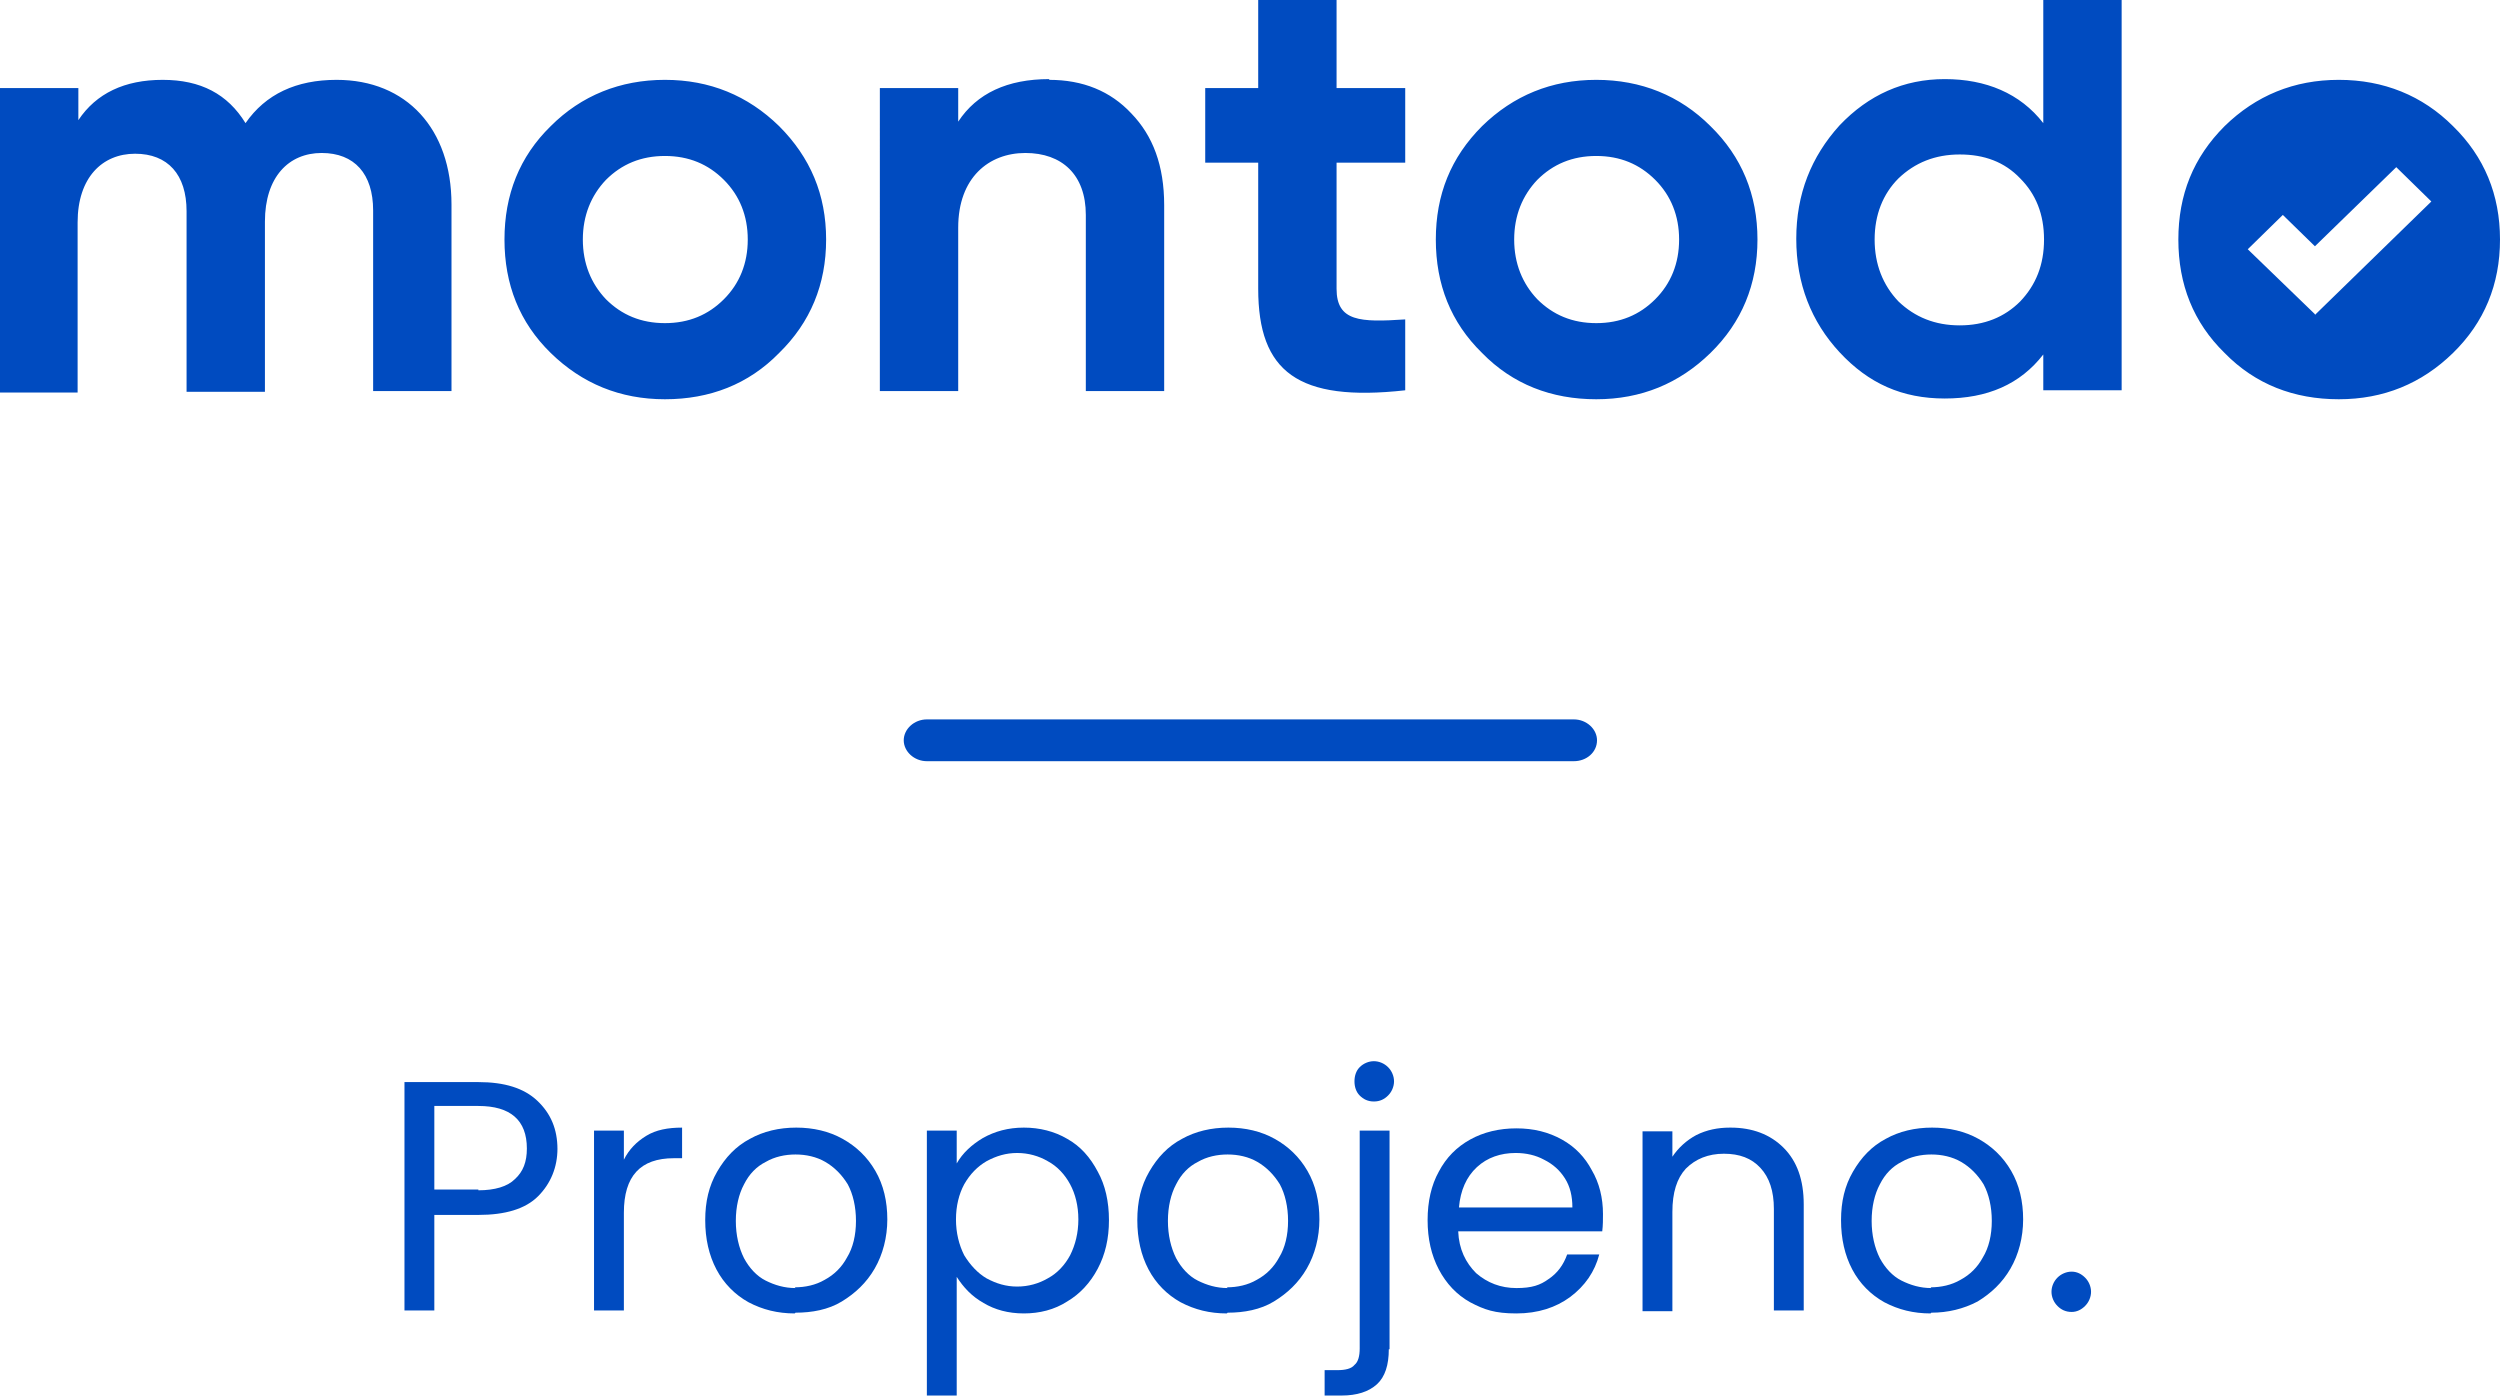 <?xml version="1.0" encoding="UTF-8"?>
<svg xmlns="http://www.w3.org/2000/svg" version="1.1" viewBox="0 0 335 187">
  <defs>
    <style>
      .cls-1, .cls-2 {
        fill: #004bc0;
      }

      .cls-2 {
        fill-rule: evenodd;
      }
    </style>
  </defs>
  <!-- Generator: Adobe Illustrator 28.6.0, SVG Export Plug-In . SVG Version: 1.2.0 Build 709)  -->
  <g>
    <g id="Vrstva_1">
      <path class="cls-2" d="M310.2,42.2l15.6-15.2-4.7-4.6-10.9,10.6-4.3-4.2-4.7,4.6,9,8.7ZM89.1,43.3c-3.2,0-5.8-1.1-7.9-3.2-2-2.1-3.1-4.8-3.1-8s1.1-5.9,3.1-8c2.1-2.1,4.7-3.2,7.9-3.2s5.8,1.1,7.9,3.2c2.1,2.1,3.2,4.8,3.2,8s-1.1,5.9-3.2,8c-2.1,2.1-4.7,3.2-7.9,3.2ZM89.1,53.5c6,0,11.2-2,15.3-6.2,4.2-4.1,6.3-9.2,6.3-15.2s-2.1-11-6.3-15.2c-4.2-4.1-9.3-6.2-15.3-6.2s-11.2,2.1-15.3,6.2c-4.2,4.1-6.2,9.2-6.2,15.2s2,11.1,6.2,15.2c4.2,4.1,9.3,6.2,15.3,6.2ZM45.1,10.7c9.4,0,15.4,6.6,15.4,16.7v25h-10.5v-24.2c0-4.9-2.5-7.7-6.9-7.7s-7.6,3.2-7.6,9.2v22.8h-10.5v-24.2c0-4.9-2.5-7.7-6.9-7.7s-7.7,3.2-7.7,9.2v22.8H0V11.8h10.5v4.3c2.4-3.6,6.2-5.4,11.3-5.4s8.7,1.9,11.1,5.8c2.7-3.9,6.8-5.8,12.2-5.8ZM140.6,10.7c4.5,0,8.2,1.5,11,4.5,2.9,3,4.4,7,4.4,12.3v24.9h-10.5v-23.6c0-5.4-3.2-8.3-8.1-8.3s-9,3.3-9,10v21.9h-10.5V11.8h10.5v4.5c2.5-3.8,6.6-5.7,12.2-5.7ZM206,40.1c2.1,2.1,4.7,3.2,7.9,3.2s5.8-1.1,7.9-3.2c2.1-2.1,3.2-4.8,3.2-8s-1.1-5.9-3.2-8c-2.1-2.1-4.7-3.2-7.9-3.2s-5.8,1.1-7.9,3.2c-2,2.1-3.1,4.8-3.1,8s1.1,5.9,3.1,8ZM229.2,47.3c-4.2,4.1-9.3,6.2-15.3,6.2s-11.2-2-15.3-6.2c-4.2-4.1-6.2-9.2-6.2-15.2s2-11,6.2-15.2c4.2-4.1,9.3-6.2,15.3-6.2s11.2,2.1,15.3,6.2c4.2,4.1,6.3,9.2,6.3,15.2s-2.1,11.1-6.3,15.2ZM328.7,47.3c-4.2,4.1-9.3,6.2-15.3,6.2s-11.2-2-15.3-6.2c-4.2-4.1-6.2-9.2-6.2-15.2s2-11,6.2-15.2c4.2-4.1,9.3-6.2,15.3-6.2s11.2,2.1,15.3,6.2c4.2,4.1,6.3,9.2,6.3,15.2s-2.1,11.1-6.3,15.2ZM254.4,40.4c2.2,2.1,4.9,3.2,8.2,3.2s6-1.1,8.1-3.2c2.1-2.2,3.2-4.9,3.2-8.3s-1.1-6.1-3.2-8.2c-2.1-2.2-4.8-3.2-8.1-3.2s-6,1.1-8.2,3.2c-2.1,2.1-3.2,4.9-3.2,8.2s1.1,6.1,3.2,8.3ZM273.8,16.6V0h10.5v52.3h-10.5v-4.8c-3.1,4-7.5,5.9-13.2,5.9s-10.2-2-14.1-6.2c-3.8-4.1-5.8-9.2-5.8-15.2s2-11,5.8-15.2c3.9-4.1,8.6-6.2,14.1-6.2s10.1,1.9,13.2,5.9ZM188.3,11.8v10h-9.2v16.9c0,4.4,3.2,4.5,9.2,4.1v9.5c-14.4,1.6-19.7-2.5-19.7-13.6v-16.9h-7.1v-10h7.1V0h10.5v11.8h9.2Z"/>
      <path class="cls-1" d="M277.6,175.8c-.8,0-1.4-.3-1.9-.8-.5-.5-.8-1.2-.8-1.9s.3-1.4.8-1.9,1.2-.8,1.9-.8,1.3.3,1.8.8c.5.5.8,1.2.8,1.9s-.3,1.4-.8,1.9c-.5.5-1.1.8-1.8.8Z"/>
      <path class="cls-1" d="M258.7,172.5c1.4,0,2.8-.3,4-1,1.3-.7,2.3-1.7,3-3,.8-1.3,1.2-3,1.2-4.9s-.4-3.6-1.1-4.9c-.8-1.3-1.8-2.3-3-3-1.2-.7-2.6-1-4-1s-2.8.3-4,1c-1.2.6-2.2,1.6-2.9,3-.7,1.3-1.1,3-1.1,4.9s.4,3.6,1.1,5c.7,1.3,1.7,2.4,2.9,3,1.2.6,2.5,1,4,1ZM258.7,176c-2.3,0-4.3-.5-6.2-1.5-1.8-1-3.3-2.5-4.3-4.4-1-1.9-1.5-4.1-1.5-6.6s.5-4.6,1.6-6.5c1.1-1.9,2.5-3.4,4.4-4.4,1.8-1,3.9-1.5,6.2-1.5s4.4.5,6.2,1.5c1.8,1,3.3,2.4,4.4,4.3,1.1,1.9,1.6,4.1,1.6,6.5s-.6,4.7-1.7,6.6c-1.1,1.9-2.6,3.3-4.4,4.4-1.9,1-4,1.5-6.2,1.5Z"/>
      <path class="cls-1" d="M231.9,151.1c2.9,0,5.3.9,7.1,2.7,1.8,1.8,2.7,4.3,2.7,7.6v14.2h-4v-13.6c0-2.4-.6-4.2-1.8-5.5-1.2-1.3-2.8-1.9-4.9-1.9s-3.8.7-5.1,2c-1.2,1.3-1.8,3.2-1.8,5.8v13.3h-4v-24.1h4v3.4c.8-1.2,1.9-2.2,3.2-2.9,1.4-.7,2.9-1,4.5-1Z"/>
      <path class="cls-1" d="M210.7,161.8c0-1.5-.3-2.8-1-3.9-.7-1.1-1.6-1.9-2.8-2.5-1.1-.6-2.4-.9-3.8-.9-2,0-3.8.6-5.2,1.9-1.4,1.3-2.2,3.1-2.4,5.4h15.2ZM214.8,162.6c0,.8,0,1.6-.1,2.4h-19.3c.1,2.4,1,4.2,2.4,5.6,1.5,1.3,3.3,2,5.4,2s3.2-.4,4.3-1.2c1.2-.8,2-1.9,2.5-3.3h4.3c-.6,2.3-1.9,4.2-3.9,5.7-1.9,1.4-4.3,2.2-7.2,2.2s-4.3-.5-6.2-1.5c-1.8-1-3.2-2.5-4.2-4.4-1-1.9-1.5-4.1-1.5-6.6s.5-4.7,1.5-6.5c1-1.9,2.4-3.3,4.2-4.3,1.8-1,3.9-1.5,6.2-1.5s4.3.5,6.1,1.5c1.8,1,3.1,2.4,4,4.1,1,1.7,1.5,3.7,1.5,5.9Z"/>
      <path class="cls-1" d="M186.1,180.8c0,2.1-.5,3.7-1.6,4.7-1.1,1-2.7,1.5-4.7,1.5h-2.3v-3.4h1.7c1.1,0,1.9-.2,2.3-.7.5-.4.7-1.2.7-2.2v-29.2h4v29.3ZM184.1,147.6c-.8,0-1.4-.3-1.9-.8-.5-.5-.7-1.2-.7-1.9s.2-1.4.7-1.9c.5-.5,1.2-.8,1.9-.8s1.4.3,1.9.8c.5.5.8,1.2.8,1.9s-.3,1.4-.8,1.9c-.5.5-1.1.8-1.9.8Z"/>
      <path class="cls-1" d="M164.4,172.5c1.4,0,2.8-.3,4-1,1.3-.7,2.3-1.7,3-3,.8-1.3,1.2-3,1.2-4.9s-.4-3.6-1.1-4.9c-.8-1.3-1.8-2.3-3-3-1.2-.7-2.6-1-4-1s-2.8.3-4,1c-1.2.6-2.2,1.6-2.9,3-.7,1.3-1.1,3-1.1,4.9s.4,3.6,1.1,5c.7,1.3,1.7,2.4,2.9,3,1.2.6,2.5,1,4,1ZM164.4,176c-2.3,0-4.3-.5-6.2-1.5-1.8-1-3.3-2.5-4.3-4.4-1-1.9-1.5-4.1-1.5-6.6s.5-4.6,1.6-6.5c1.1-1.9,2.5-3.4,4.4-4.4,1.8-1,3.9-1.5,6.2-1.5s4.4.5,6.2,1.5c1.8,1,3.3,2.4,4.4,4.3,1.1,1.9,1.6,4.1,1.6,6.5s-.6,4.7-1.7,6.6c-1.1,1.9-2.6,3.3-4.4,4.4s-4,1.5-6.2,1.5Z"/>
      <path class="cls-1" d="M144.5,163.4c0-1.8-.4-3.4-1.1-4.7-.7-1.3-1.7-2.4-3-3.1-1.2-.7-2.6-1.1-4.1-1.1s-2.8.4-4.1,1.1c-1.2.7-2.2,1.7-3,3.1-.7,1.3-1.1,2.9-1.1,4.7s.4,3.4,1.1,4.8c.8,1.3,1.8,2.4,3,3.1,1.3.7,2.6,1.1,4.1,1.1s2.9-.4,4.1-1.1c1.3-.7,2.3-1.8,3-3.1.7-1.4,1.1-3,1.1-4.8ZM128.2,155.9c.8-1.4,2-2.5,3.5-3.4,1.6-.9,3.4-1.4,5.5-1.4s4.1.5,5.8,1.5c1.8,1,3.1,2.5,4.1,4.4,1,1.8,1.5,4,1.5,6.5s-.5,4.6-1.5,6.5-2.4,3.4-4.1,4.4c-1.7,1.1-3.7,1.6-5.8,1.6s-3.9-.5-5.4-1.4c-1.6-.9-2.7-2.1-3.6-3.5v15.9h-4v-35.5h4v4.4Z"/>
      <path class="cls-1" d="M106.5,172.5c1.4,0,2.8-.3,4-1,1.3-.7,2.3-1.7,3-3,.8-1.3,1.2-3,1.2-4.9s-.4-3.6-1.1-4.9c-.8-1.3-1.8-2.3-3-3-1.2-.7-2.6-1-4-1s-2.8.3-4,1c-1.2.6-2.2,1.6-2.9,3-.7,1.3-1.1,3-1.1,4.9s.4,3.6,1.1,5c.7,1.3,1.7,2.4,2.9,3,1.2.6,2.5,1,4,1ZM106.5,176c-2.3,0-4.3-.5-6.2-1.5-1.8-1-3.3-2.5-4.3-4.4-1-1.9-1.5-4.1-1.5-6.6s.5-4.6,1.6-6.5c1.1-1.9,2.5-3.4,4.4-4.4,1.8-1,3.9-1.5,6.2-1.5s4.4.5,6.2,1.5c1.8,1,3.3,2.4,4.4,4.3,1.1,1.9,1.6,4.1,1.6,6.5s-.6,4.7-1.7,6.6c-1.1,1.9-2.6,3.3-4.4,4.4s-4,1.5-6.2,1.5Z"/>
      <path class="cls-1" d="M83.6,155.4c.7-1.4,1.7-2.4,3-3.2,1.3-.8,2.9-1.1,4.8-1.1v4.1h-1.1c-4.5,0-6.7,2.4-6.7,7.3v13.1h-4v-24.1h4v3.9Z"/>
      <path class="cls-1" d="M64.1,159.5c2.2,0,3.9-.5,4.9-1.5,1.1-1,1.6-2.3,1.6-4.1,0-3.8-2.2-5.7-6.5-5.7h-5.9v11.2h5.9ZM74.7,153.9c0,2.5-.9,4.7-2.6,6.4-1.7,1.7-4.4,2.5-8,2.5h-5.9v12.8h-4v-30.6h9.9c3.5,0,6.1.8,7.9,2.5,1.8,1.7,2.7,3.8,2.7,6.5Z"/>
      <path class="cls-2" d="M214,99.2c0,1.6-1.4,2.8-3.1,2.8h-86.7c-1.7,0-3.1-1.3-3.1-2.8s1.4-2.8,3.1-2.8h86.7c1.7,0,3.1,1.3,3.1,2.8Z"/>
    </g>
  </g>
</svg>
